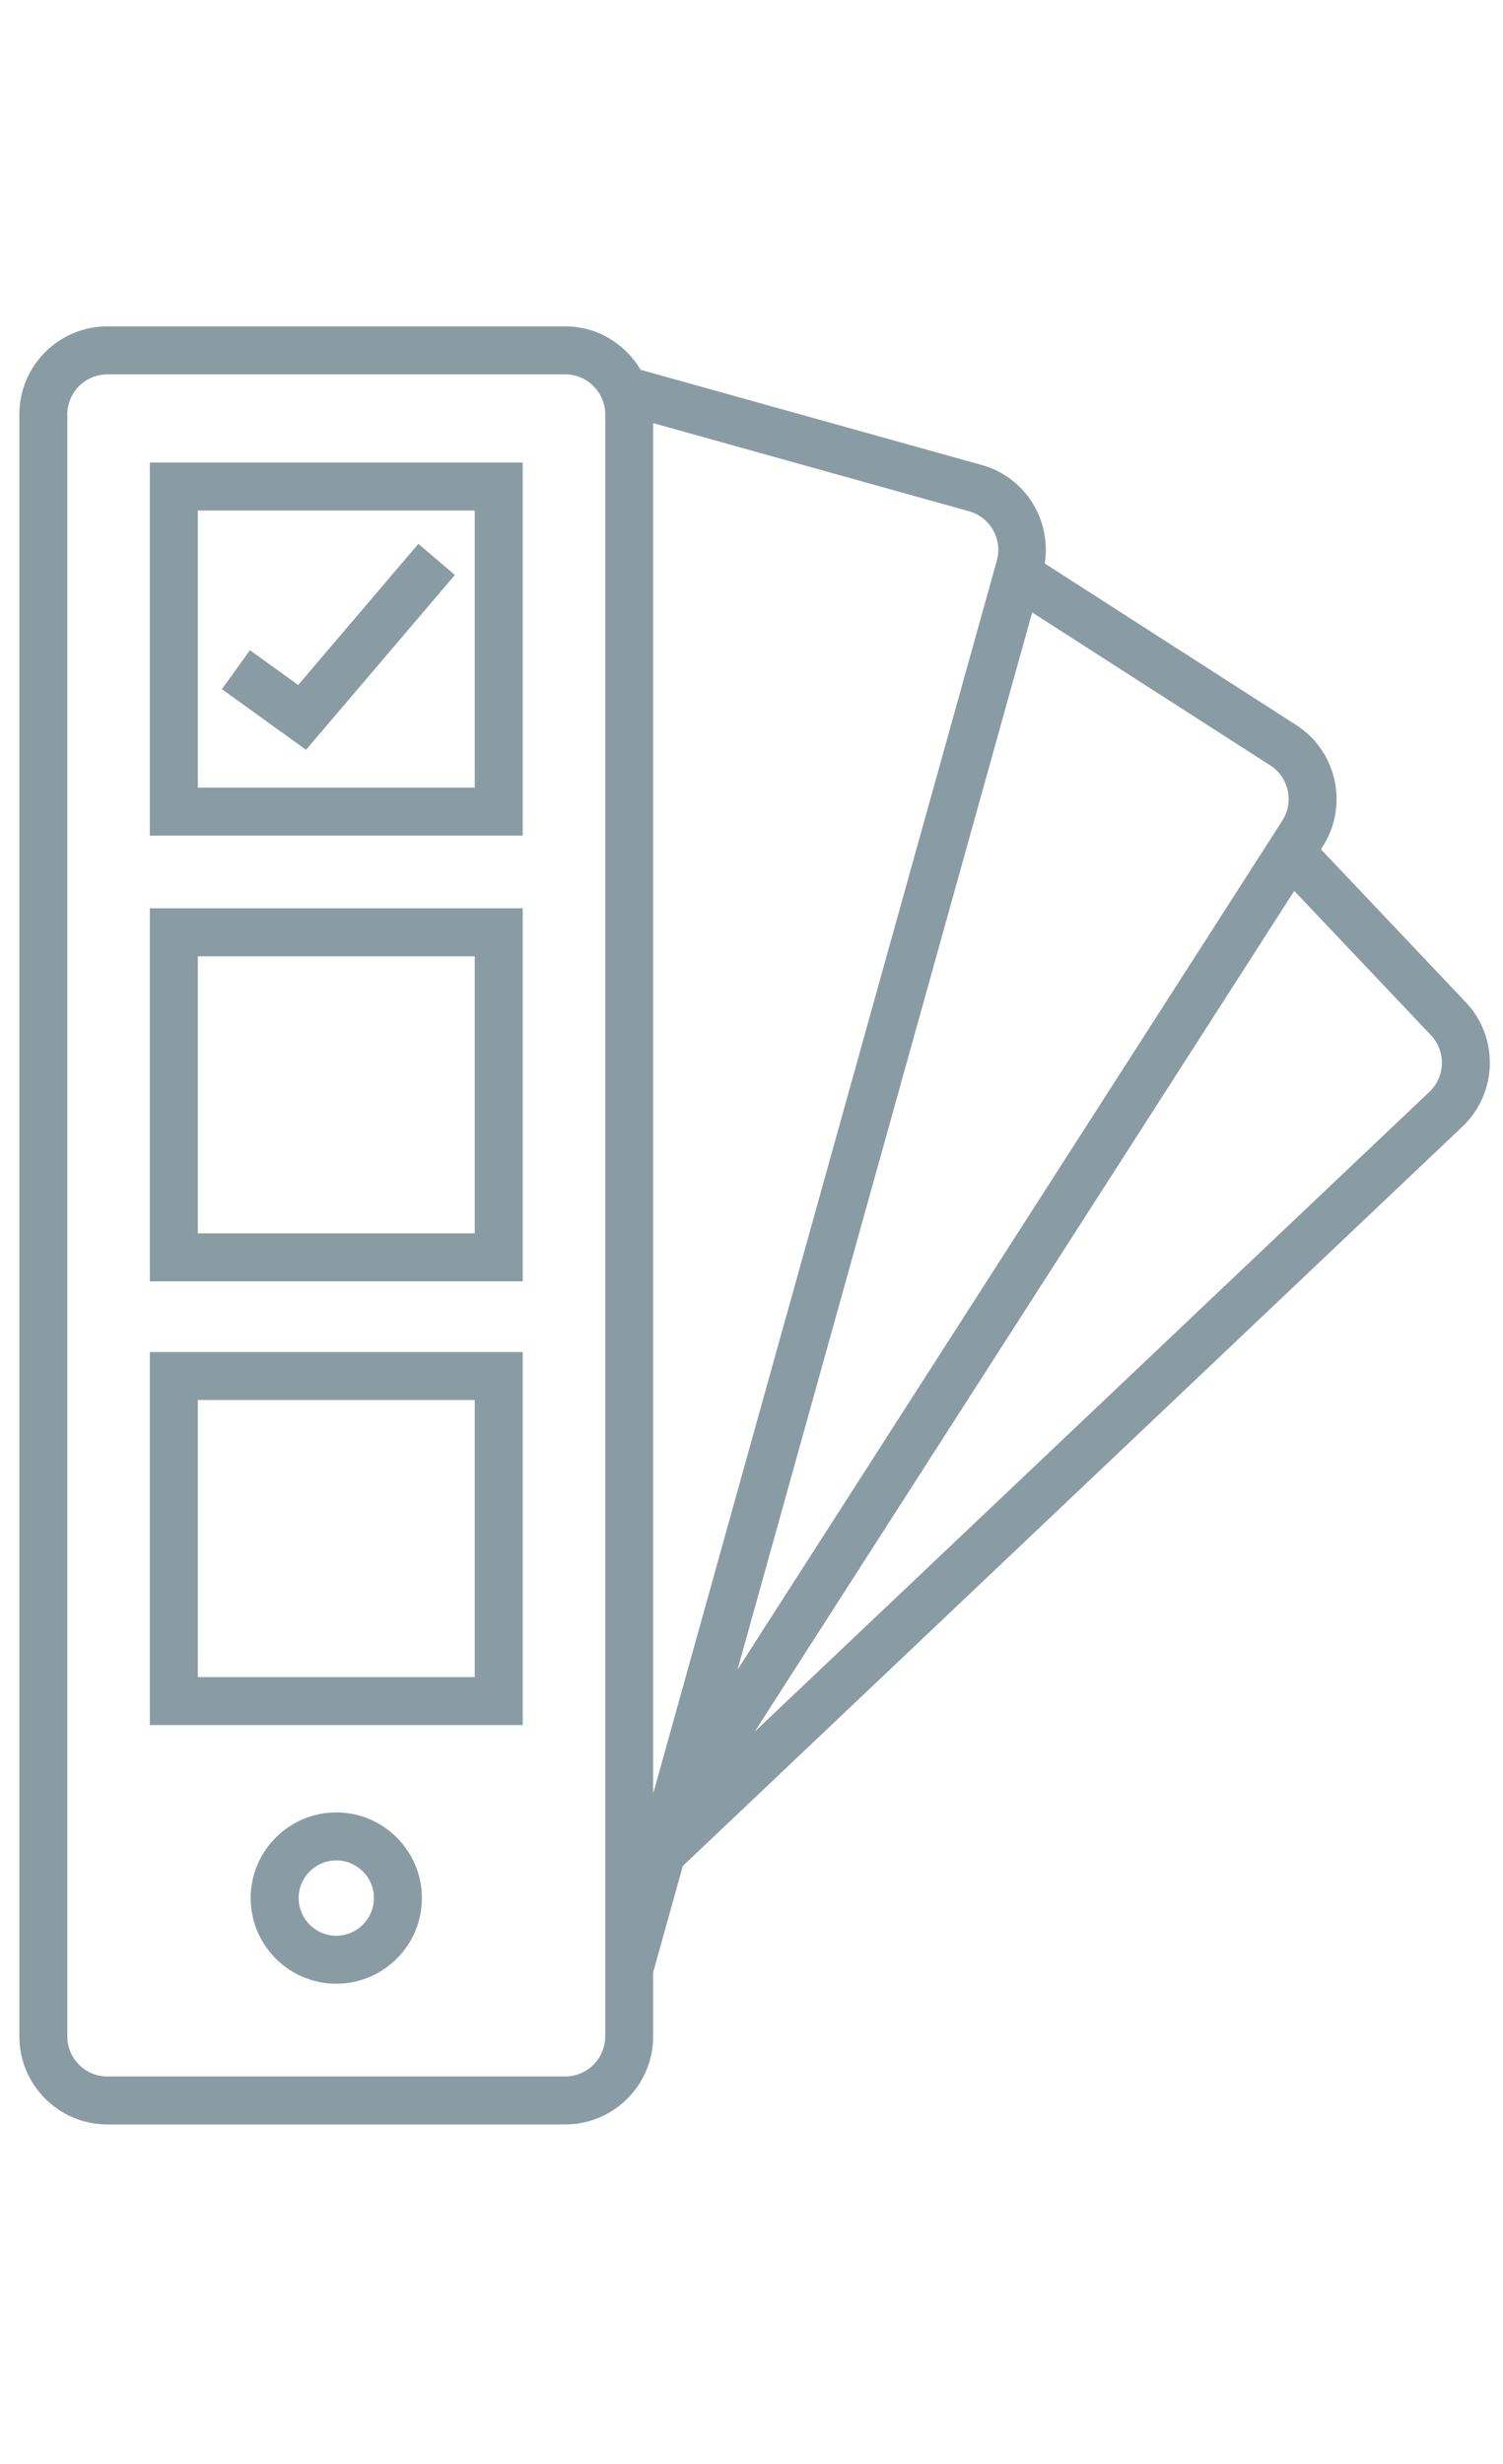 <?xml version="1.0" encoding="utf-8"?>
<!-- Generator: Adobe Illustrator 19.2.0, SVG Export Plug-In . SVG Version: 6.00 Build 0)  -->
<svg version="1.1" id="Layer_1" xmlns="http://www.w3.org/2000/svg" xmlns:xlink="http://www.w3.org/1999/xlink" x="0px" y="0px"
	 viewBox="0 0 70.5 115.5" style="enable-background:new 0 0 70.5 115.5;" xml:space="preserve">
<g style="fill:#899ca3">
	<path d="M68.598,52.813c1.649-1.565,1.72-4.181,0.155-5.832l-6.793-7.167l0.082-0.128c1.228-1.914,0.67-4.471-1.244-5.699
		l-11.793-7.572c0.322-2.039-0.912-4.047-2.947-4.614l-16.008-4.464c-0.719-1.214-2.028-2.038-3.538-2.038H5.033
		c-2.274,0-4.125,1.851-4.125,4.125v76.04c0,2.274,1.851,4.125,4.125,4.125h21.48c2.274,0,4.125-1.851,4.125-4.125v-3.008
		l1.39-4.983L68.598,52.813z M67.121,48.53c0.711,0.75,0.679,1.939-0.07,2.651L35.4,81.178l25.308-39.414L67.121,48.53z
		 M60.149,38.471l-25.555,39.8L48.416,28.71l11.168,7.171C60.454,36.439,60.707,37.601,60.149,38.471z M46.758,26.278L30.638,84.079
		V19.836l14.817,4.132C46.451,24.246,47.035,25.283,46.758,26.278z M28.388,95.465c0,1.034-0.841,1.875-1.875,1.875H5.033
		c-1.034,0-1.875-0.841-1.875-1.875v-76.04c0-1.034,0.841-1.875,1.875-1.875h21.48c1.034,0,1.875,0.841,1.875,1.875V95.465z"/>
	<path d="M7.028,39.172h17.49V21.683H7.028V39.172z M9.278,23.933h12.99v12.989H9.278V23.933z"/>
	<path d="M7.028,60.068h17.49v-17.49H7.028V60.068z M9.278,44.828h12.99v12.99H9.278V44.828z"/>
	<path d="M7.028,80.869h17.49V63.38H7.028V80.869z M9.278,65.63h12.99v12.989H9.278V65.63z"/>
	<path d="M15.773,84.963c-2.214,0-4.015,1.801-4.015,4.015s1.801,4.016,4.015,4.016s4.016-1.802,4.016-4.016
		S17.987,84.963,15.773,84.963z M15.773,90.743c-0.973,0-1.765-0.792-1.765-1.766c0-0.973,0.792-1.765,1.765-1.765
		c0.974,0,1.766,0.792,1.766,1.765C17.539,89.951,16.747,90.743,15.773,90.743z"/>
	<polygon points="13.987,32.111 11.723,30.481 10.409,32.306 14.354,35.149 21.337,26.954 19.624,25.495 	"/>
</g>
</svg>
